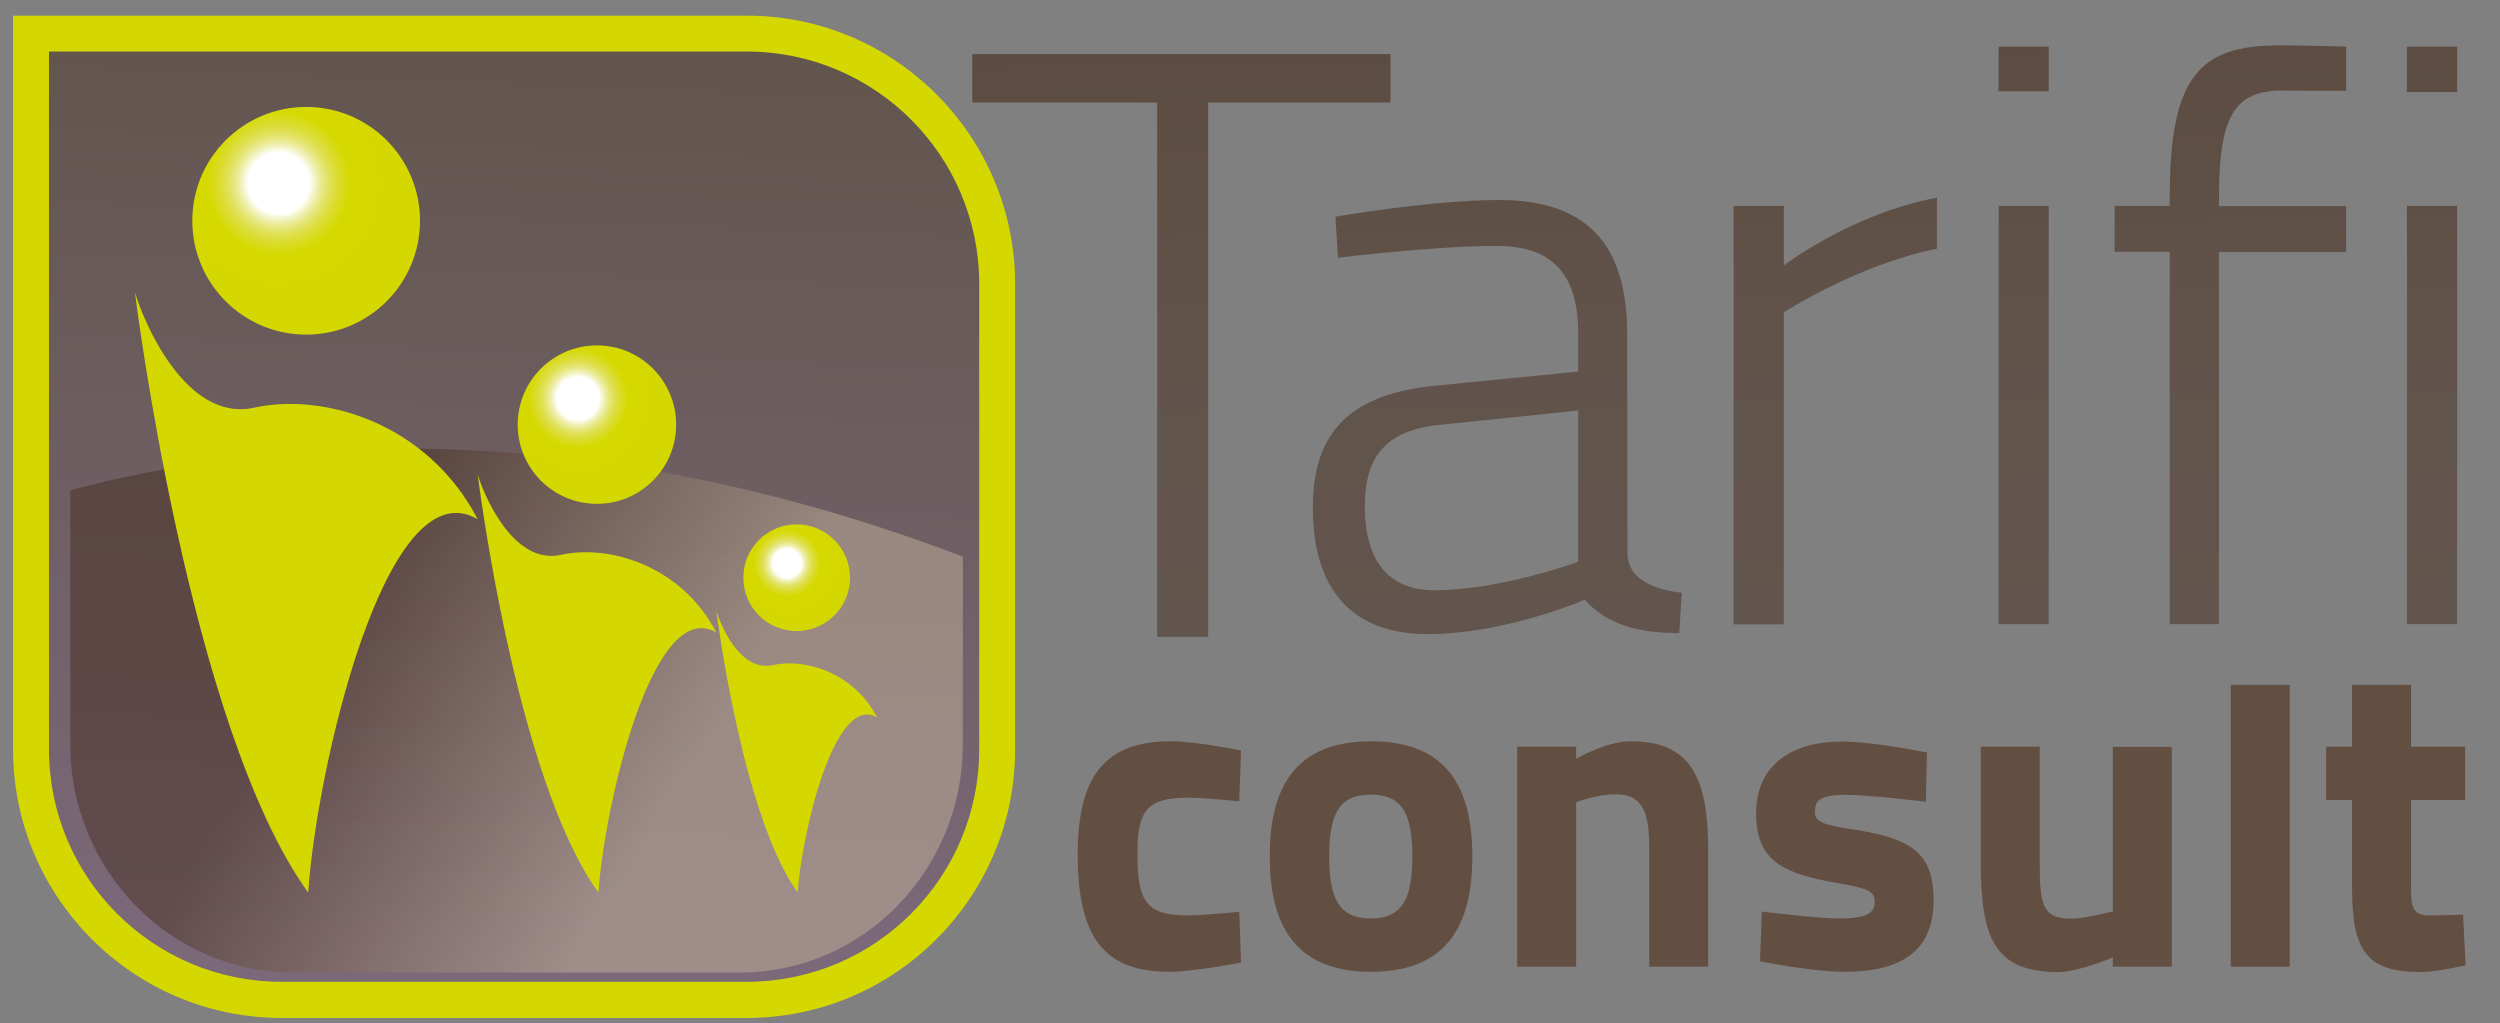 <svg xmlns="http://www.w3.org/2000/svg" xmlns:xlink="http://www.w3.org/1999/xlink" id="Calque_1" x="0px" y="0px" viewBox="0 0 975 399" style="enable-background:new 0 0 975 399;" xml:space="preserve"><rect x="0" y="0" width="975" height="399" fill="#808080" stroke="none"/><style type="text/css">	.st0{fill:url(#SVGID_1_);}	.st1{fill:url(#SVGID_00000075878627753499992780000007786637902349615493_);}	.st2{fill:url(#SVGID_00000097471641715080659650000005317100458930422972_);}	.st3{fill:url(#SVGID_00000145759210648699109870000012284490174273066427_);}	.st4{fill:url(#SVGID_00000113323857569160940760000006136285238541580462_);}	.st5{fill:url(#SVGID_00000165217434292139961580000009103993745014249096_);}	.st6{fill:url(#SVGID_00000017497888882765460520000001931447244837590698_);}	.st7{fill:#D5D800;}	.st8{fill:#634E42;}	.st9{opacity:0.45;}	.st10{fill:url(#SVGID_00000173847792897558078550000002268388793372794264_);}	.st11{fill:url(#SVGID_00000047023094282313609510000017115255094928998332_);}	.st12{fill:url(#SVGID_00000168828680276298024110000017211271922840361349_);}	.st13{fill:url(#SVGID_00000121971632126020414330000003961911978309704361_);}</style><linearGradient id="SVGID_1_" gradientUnits="userSpaceOnUse" x1="464.21" y1="146.859" x2="460.483" y2="387.251" gradientTransform="matrix(1 0 0 -1 0 400.551)">	<stop offset="0" style="stop-color:#62554D"></stop>	<stop offset="0.523" style="stop-color:#61534A"></stop>	<stop offset="0.94" style="stop-color:#5C4C41"></stop>	<stop offset="1" style="stop-color:#5C4A40"></stop></linearGradient><path class="st0" d="M379.2,21.1h163.1V40h-71.1v208.4h-19.9V40h-72.1L379.2,21.1L379.2,21.1z"></path><linearGradient id="SVGID_00000129910219048420316840000007882799193475473057_" gradientUnits="userSpaceOnUse" x1="584.521" y1="148.725" x2="580.794" y2="389.116" gradientTransform="matrix(1 0 0 -1 0 400.551)">	<stop offset="0" style="stop-color:#62554D"></stop>	<stop offset="0.523" style="stop-color:#61534A"></stop>	<stop offset="0.94" style="stop-color:#5C4C41"></stop>	<stop offset="1" style="stop-color:#5C4A40"></stop></linearGradient><path style="fill:url(#SVGID_00000129910219048420316840000007882799193475473057_);" d="M634.7,216.8c1,9.5,10.4,13,21.2,14.4  l-1,15.7c-16,0-28.1-3.3-36.9-13c0,0-30.7,13.4-61.3,13.4c-28.7,0-44.7-16.6-44.7-49.3c0-30,15-44.4,48-47.6l55.5-5.5v-14.7  c0-24.5-11.1-34.3-32-34.3c-23.5,0-61.7,4.6-61.7,4.6l-1-16c0,0,37.5-6.5,63.9-6.5c33.9,0,49.9,17,49.9,52.2L634.7,216.8  L634.7,216.8z M562.3,165.6c-21.9,2-30,12.4-30,32c0,20.9,9.1,32.6,27.1,32.6c25.8,0,56.1-11.1,56.1-11.1v-59L562.3,165.6z"></path><linearGradient id="SVGID_00000063595049651719838610000008200072519653220737_" gradientUnits="userSpaceOnUse" x1="717.137" y1="150.781" x2="713.41" y2="391.172" gradientTransform="matrix(1 0 0 -1 0 400.551)">	<stop offset="0" style="stop-color:#62554D"></stop>	<stop offset="0.523" style="stop-color:#61534A"></stop>	<stop offset="0.94" style="stop-color:#5C4C41"></stop>	<stop offset="1" style="stop-color:#5C4A40"></stop></linearGradient><path style="fill:url(#SVGID_00000063595049651719838610000008200072519653220737_);" d="M676.1,80.3h19.6v23.2  c0,0,26.4-20.2,59.7-26.4V97c-31,6.2-59.7,24.8-59.7,24.8v121.7h-19.6V80.3z"></path><linearGradient id="SVGID_00000114059525199936940080000016402051208759167375_" gradientUnits="userSpaceOnUse" x1="791.027" y1="151.926" x2="787.3" y2="392.318" gradientTransform="matrix(1 0 0 -1 0 400.551)">	<stop offset="0" style="stop-color:#62554D"></stop>	<stop offset="0.523" style="stop-color:#61534A"></stop>	<stop offset="0.94" style="stop-color:#5C4C41"></stop>	<stop offset="1" style="stop-color:#5C4A40"></stop></linearGradient><path style="fill:url(#SVGID_00000114059525199936940080000016402051208759167375_);" d="M779.5,18.2H799v17.4h-19.6L779.5,18.2  L779.5,18.2z M779.5,80.3H799v163.1h-19.6L779.5,80.3L779.5,80.3z"></path><linearGradient id="SVGID_00000134247139071645212580000012068059932154026124_" gradientUnits="userSpaceOnUse" x1="872.783" y1="153.194" x2="869.056" y2="393.585" gradientTransform="matrix(1 0 0 -1 0 400.551)">	<stop offset="0" style="stop-color:#62554D"></stop>	<stop offset="0.523" style="stop-color:#61534A"></stop>	<stop offset="0.94" style="stop-color:#5C4C41"></stop>	<stop offset="1" style="stop-color:#5C4A40"></stop></linearGradient><path style="fill:url(#SVGID_00000134247139071645212580000012068059932154026124_);" d="M865.4,243.4h-19.2V98.2h-21.5V80.3h21.5  v-3.6c0-47,11.7-59,42.7-59c11.4,0,26.1,0.5,26.1,0.5v17.2c0,0-14.1,0.1-23.2-0.1c-19.6-0.4-26.4,8.2-26.4,41.8v3.3H915v17.9h-49.6  V243.4z"></path><linearGradient id="SVGID_00000070080086580165769290000010508138835234335884_" gradientUnits="userSpaceOnUse" x1="950.288" y1="154.395" x2="946.562" y2="394.787" gradientTransform="matrix(1 0 0 -1 0 400.551)">	<stop offset="0" style="stop-color:#62554D"></stop>	<stop offset="0.523" style="stop-color:#61534A"></stop>	<stop offset="0.94" style="stop-color:#5C4C41"></stop>	<stop offset="1" style="stop-color:#5C4A40"></stop></linearGradient><path style="fill:url(#SVGID_00000070080086580165769290000010508138835234335884_);" d="M938.7,18.2h19.6v17.7h-19.6V18.2z   M938.7,80.3h19.6v163.1h-19.6V80.3z"></path><g>			<linearGradient id="SVGID_00000048492574485173660440000012628454146040846978_" gradientUnits="userSpaceOnUse" x1="192.204" y1="32.915" x2="205.631" y2="377.24" gradientTransform="matrix(1 0 0 -1 0 400.551)">		<stop offset="0" style="stop-color:#7B6879"></stop>		<stop offset="1" style="stop-color:#62554D"></stop>	</linearGradient>	<path style="fill:url(#SVGID_00000048492574485173660440000012628454146040846978_);" d="M109.8,389.9c-53.9,0-97.7-43.8-97.7-97.7   V13.1h279.2c53.9,0,97.7,43.8,97.7,97.7v181.4c0,53.9-43.8,97.7-97.7,97.7L109.8,389.9L109.8,389.9z"></path>	<path class="st7" d="M291.2,20.1c50.1,0,90.7,40.6,90.7,90.7v181.4c0,50.1-40.6,90.7-90.7,90.7H109.8c-50.1,0-90.7-40.6-90.7-90.7   V20.1H291.2 M291.2,6.1H19.1h-14v14v272.2C5.1,350,52.1,397,109.8,397h181.4c57.7,0,104.7-47,104.7-104.7V110.8   C395.9,53.1,349,6.1,291.2,6.1L291.2,6.1z"></path></g><g>	<path class="st8" d="M484,292.7l-0.7,19.8c0,0-13.6-1.4-20.1-1.4c-16.5,0-19.6,5.7-19.6,22c0,18.4,3.3,23.9,19.8,23.9   c6.5,0,19.9-1.4,19.9-1.4l0.7,19.8c0,0-18.4,3.6-28,3.6c-25.6,0-35.7-13.6-35.7-45.9c0-30.4,10.7-44,36.3-44   C466.5,289.1,484,292.7,484,292.7z"></path>	<path class="st8" d="M574.2,334c0,26.5-9.6,45-39.5,45c-29.9,0-39.5-18.6-39.5-45c0-26.5,9.6-44.9,39.5-44.9   C564.6,289.1,574.2,307.5,574.2,334z M550.8,334c0-15.8-3.4-24.1-16.2-24.1s-16.2,8.2-16.2,24.1c0,15.8,3.4,24.2,16.2,24.2   S550.8,349.8,550.8,334z"></path>	<path class="st8" d="M591.7,377v-85.8h23v4.8c0,0,11.5-6.9,21.3-6.9c24.1,0,30.2,15.1,30.2,43V377h-23v-45.7   c0-13.1-1.7-21.5-12.9-21.5c-8.1,0-15.6,3.1-15.6,3.1V377H591.7z"></path>	<path class="st8" d="M751.1,312.7c0,0-21.3-2.7-31.3-2.7s-12,2.1-12,6.7c0,4,3.3,5,16.2,7c22.9,3.6,30.1,10.1,30.1,27.5   c0,20.1-13.2,27.8-34.7,27.8c-12.7,0-33-4.1-33-4.1l0.7-19.4c0,0,21.3,2.7,30.1,2.7c11,0,13.9-2.1,13.9-6.5c0-3.8-1.9-5.2-13.9-7.2   c-22.3-3.8-32.3-8.9-32.3-27.3c0-19.9,15.3-28,33.3-28c12.4,0,33.3,4.3,33.3,4.3L751.1,312.7z"></path>	<path class="st8" d="M847,291.2V377h-23v-3.6c0,0-13.4,5.7-21.3,5.7c-25.1,0-30.2-13.6-30.2-43v-44.9h23v44.9   c0,15.5,0.5,22.2,12,22.2c5.7,0,16.5-2.9,16.5-2.9v-64.1h23V291.2z"></path>	<path class="st8" d="M870,267.1h23V377h-23V267.1z"></path>	<path class="st8" d="M940.3,312v32.5c0,8.6,0,12.5,7.2,12.5c4.8,0,13.1-0.3,13.1-0.3l1,19.8c0,0-11.5,2.6-17.5,2.6   c-20.8,0-26.8-7.9-26.8-32.7V312h-10.1v-20.8h10.1v-24.1h23v24.1h21.1V312H940.3z"></path></g><g class="st9">			<linearGradient id="SVGID_00000108298649074739603650000004336966948145196963_" gradientUnits="userSpaceOnUse" x1="260.908" y1="86.544" x2="45.871" y2="210.696" gradientTransform="matrix(1 0 0 -1 0 400.551)">		<stop offset="0" style="stop-color:#CBBBA0"></stop>		<stop offset="0.602" style="stop-color:#432918"></stop>	</linearGradient>	<path style="fill:url(#SVGID_00000108298649074739603650000004336966948145196963_);" d="M27.4,191.2v99c0,49.2,39,89.1,87,89.1   h174.1c48.1,0,87-39.9,87-89.1v-73.1C226.7,160.3,103.8,170.8,27.4,191.2z"></path></g><g>	<g>		<path class="st7" d="M186.3,185c0,0,14.6,118.2,47.1,163.1c2.1-32.4,20.9-116.1,46-101.4c-13.6-26.1-41.8-34.5-60.7-30.3    C199.9,220.5,188.4,192.3,186.3,185z"></path>					<radialGradient id="SVGID_00000057113680844482225720000006725019255391154853_" cx="225.371" cy="245.193" r="30.851" gradientTransform="matrix(1 0 0 -1 0 400.551)" gradientUnits="userSpaceOnUse">			<stop offset="0.269" style="stop-color:#FFFFFF"></stop>			<stop offset="0.274" style="stop-color:#FEFEF9"></stop>			<stop offset="0.303" style="stop-color:#F7F7D8"></stop>			<stop offset="0.337" style="stop-color:#EFF0B5"></stop>			<stop offset="0.372" style="stop-color:#EAEA93"></stop>			<stop offset="0.411" style="stop-color:#E4E573"></stop>			<stop offset="0.454" style="stop-color:#E0E055"></stop>			<stop offset="0.503" style="stop-color:#DCDD3A"></stop>			<stop offset="0.559" style="stop-color:#D9DB1F"></stop>			<stop offset="0.629" style="stop-color:#D6D900"></stop>			<stop offset="0.728" style="stop-color:#D5D900"></stop>			<stop offset="1" style="stop-color:#D5D800"></stop>		</radialGradient>		<circle style="fill:url(#SVGID_00000057113680844482225720000006725019255391154853_);" cx="232.8" cy="165.6" r="30.9"></circle>	</g>	<g>		<path class="st7" d="M52.6,113.9c0,0,21,169.7,67.6,234.2c3-46.5,30-166.7,66.1-145.6c-19.5-37.5-60-49.5-87.2-43.5    C72.1,164.9,55.6,124.4,52.6,113.9z"></path>					<radialGradient id="SVGID_00000170968144936209165170000013628062187669853826_" cx="108.71" cy="329.201" r="44.306" gradientTransform="matrix(1 0 0 -1 0 400.551)" gradientUnits="userSpaceOnUse">			<stop offset="0.269" style="stop-color:#FFFFFF"></stop>			<stop offset="0.274" style="stop-color:#FEFEF9"></stop>			<stop offset="0.303" style="stop-color:#F7F7D8"></stop>			<stop offset="0.337" style="stop-color:#EFF0B5"></stop>			<stop offset="0.372" style="stop-color:#EAEA93"></stop>			<stop offset="0.411" style="stop-color:#E4E573"></stop>			<stop offset="0.454" style="stop-color:#E0E055"></stop>			<stop offset="0.503" style="stop-color:#DCDD3A"></stop>			<stop offset="0.559" style="stop-color:#D9DB1F"></stop>			<stop offset="0.629" style="stop-color:#D6D900"></stop>			<stop offset="0.728" style="stop-color:#D5D900"></stop>			<stop offset="1" style="stop-color:#D5D800"></stop>		</radialGradient>		<circle style="fill:url(#SVGID_00000170968144936209165170000013628062187669853826_);" cx="119.4" cy="86.1" r="44.4"></circle>	</g>	<g>		<path class="st7" d="M279.4,238.3c0,0,9.9,79.5,31.7,109.8c1.4-21.8,14.1-78.1,31-68.3c-9.2-17.6-28.2-23.2-40.8-20.4    C288.5,262.2,280.8,243.2,279.4,238.3z"></path>					<radialGradient id="SVGID_00000020368348195496271260000005707908115097922493_" cx="306.961" cy="180.882" r="20.766" gradientTransform="matrix(1 0 0 -1 0 400.551)" gradientUnits="userSpaceOnUse">			<stop offset="0.269" style="stop-color:#FFFFFF"></stop>			<stop offset="0.274" style="stop-color:#FEFEF9"></stop>			<stop offset="0.303" style="stop-color:#F7F7D8"></stop>			<stop offset="0.337" style="stop-color:#EFF0B5"></stop>			<stop offset="0.372" style="stop-color:#EAEA93"></stop>			<stop offset="0.411" style="stop-color:#E4E573"></stop>			<stop offset="0.454" style="stop-color:#E0E055"></stop>			<stop offset="0.503" style="stop-color:#DCDD3A"></stop>			<stop offset="0.559" style="stop-color:#D9DB1F"></stop>			<stop offset="0.629" style="stop-color:#D6D900"></stop>			<stop offset="0.728" style="stop-color:#D5D900"></stop>			<stop offset="1" style="stop-color:#D5D800"></stop>		</radialGradient>		<circle style="fill:url(#SVGID_00000020368348195496271260000005707908115097922493_);" cx="310.7" cy="225.3" r="20.8"></circle>	</g></g></svg>